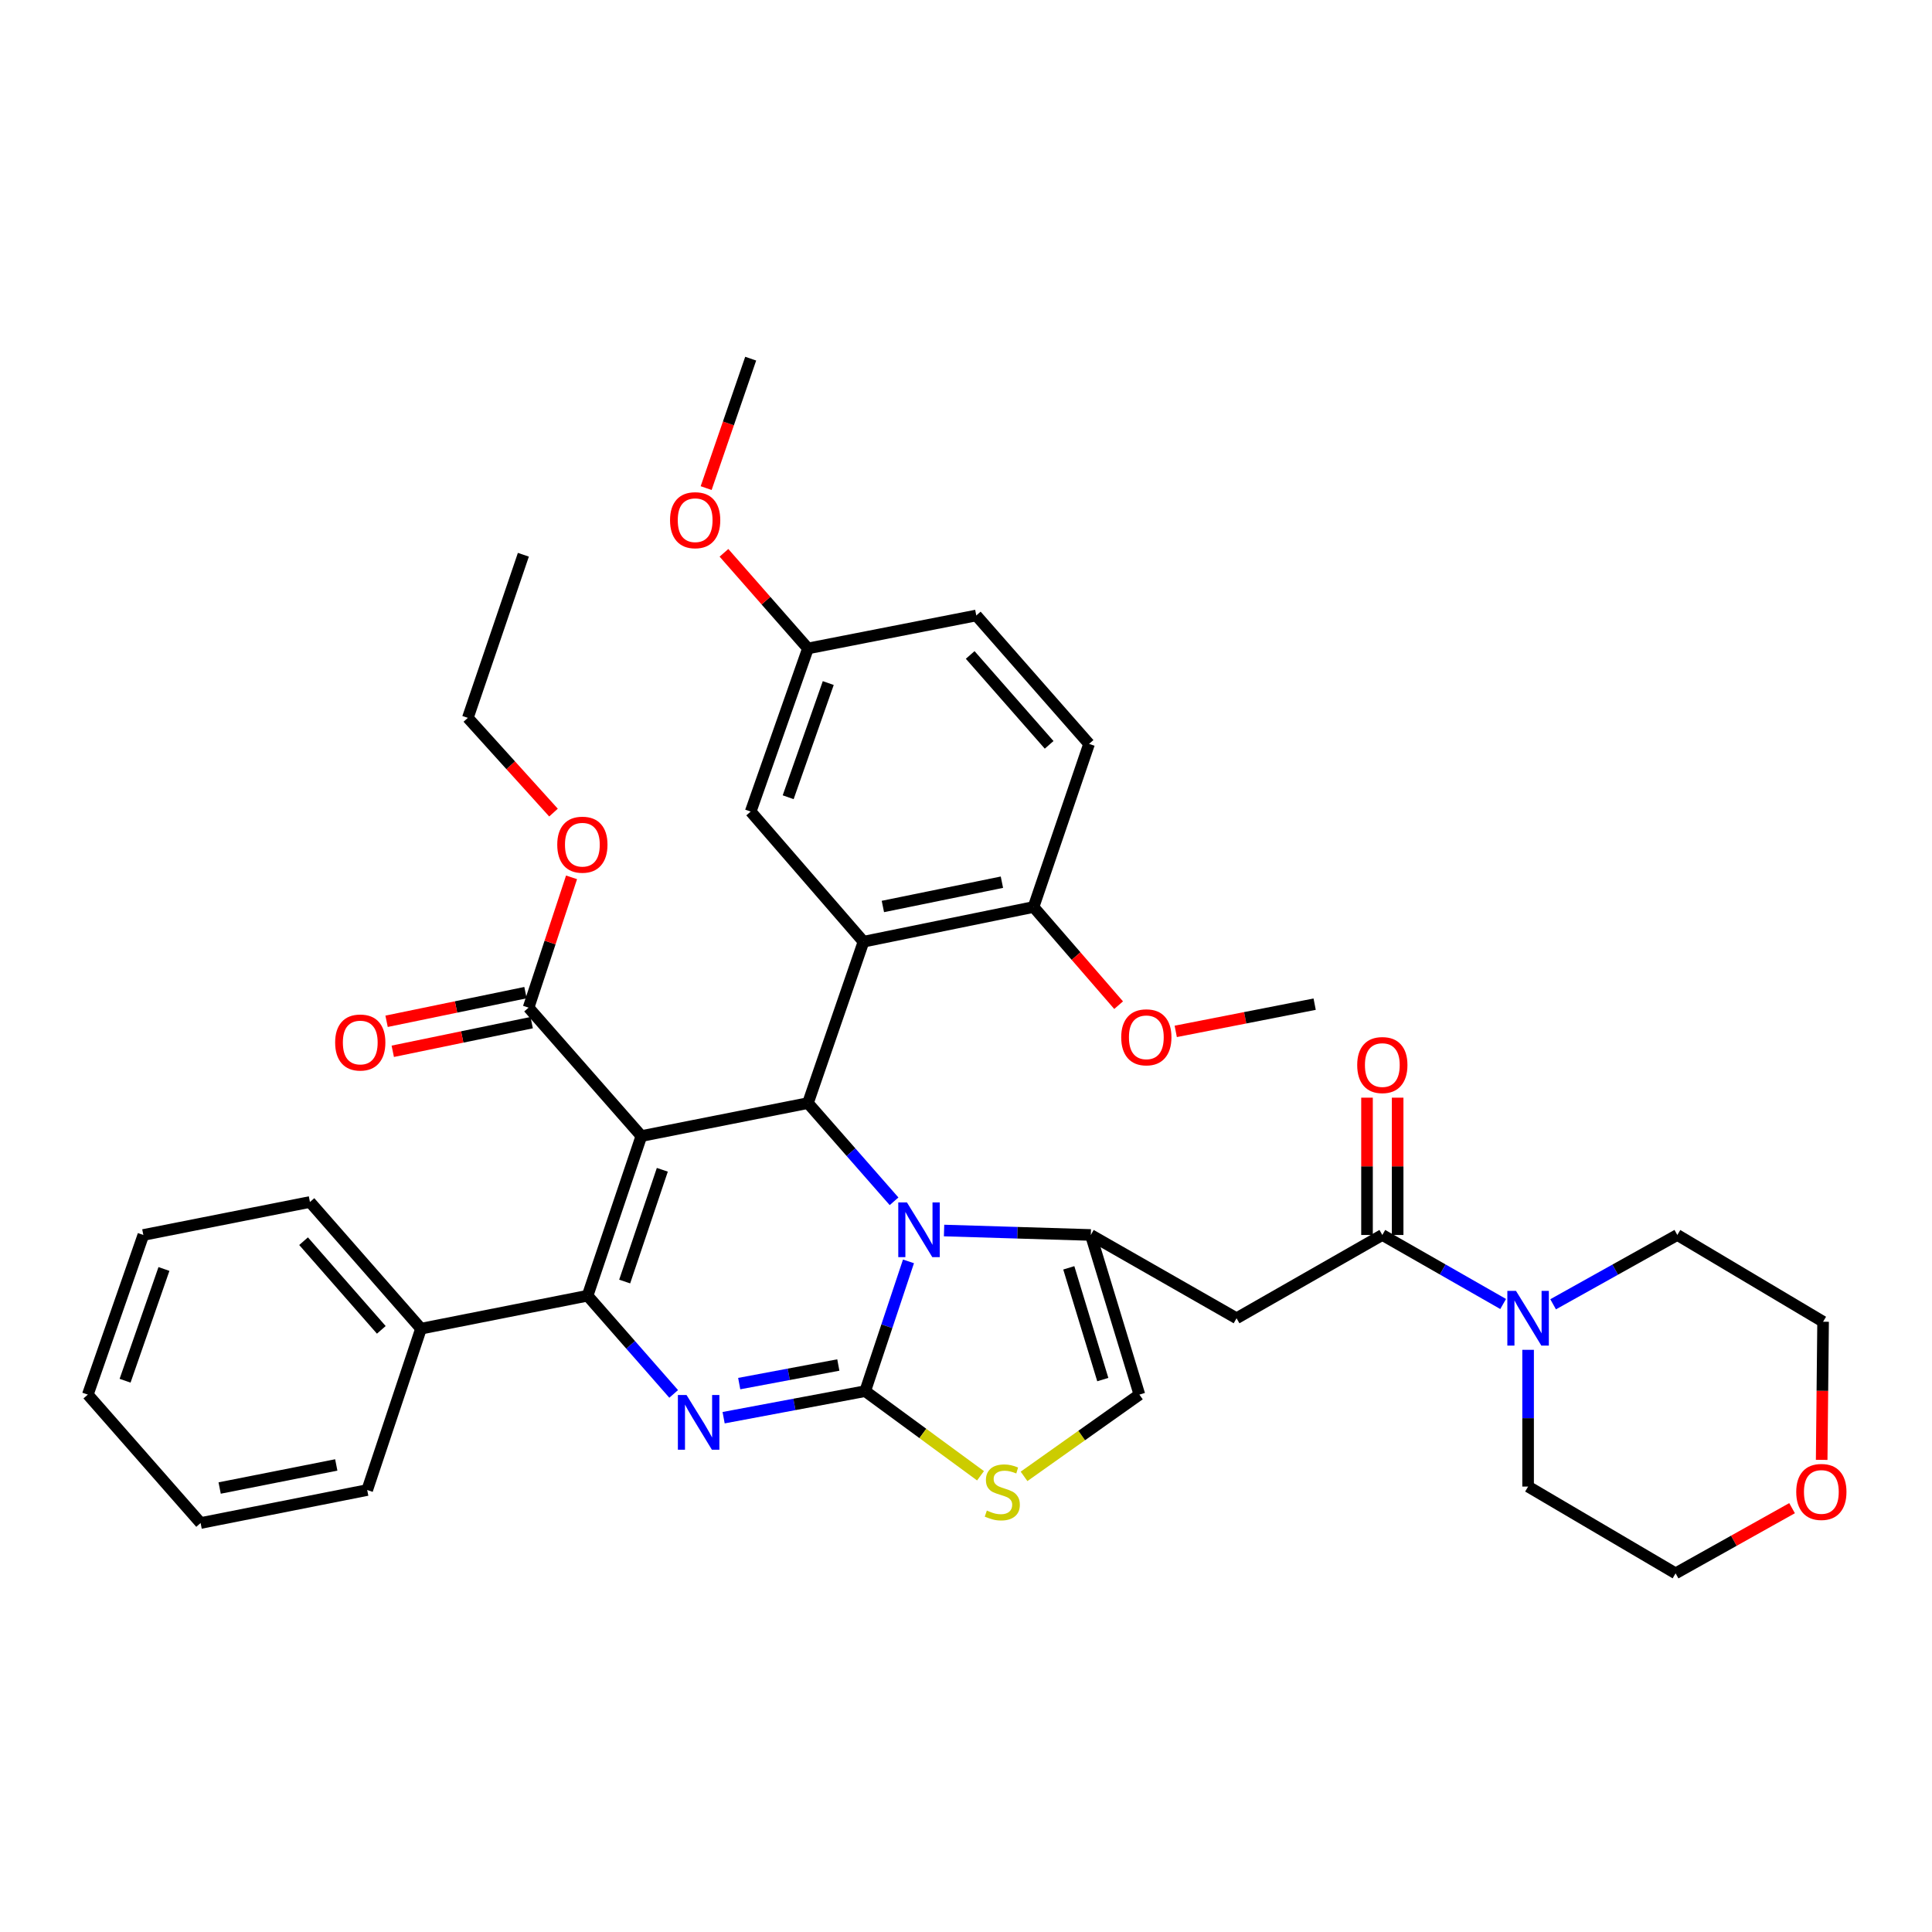 <?xml version='1.0' encoding='iso-8859-1'?>
<svg version='1.1' baseProfile='full'
              xmlns='http://www.w3.org/2000/svg'
                      xmlns:rdkit='http://www.rdkit.org/xml'
                      xmlns:xlink='http://www.w3.org/1999/xlink'
                  xml:space='preserve'
width='1000px' height='1000px' viewBox='0 0 1000 1000'>
<!-- END OF HEADER -->
<rect style='opacity:1.0;fill:#FFFFFF;stroke:none' width='1000' height='1000' x='0' y='0'> </rect>
<path class='bond-0' d='M 927.568,780.625 L 897.424,797.492' style='fill:none;fill-rule:evenodd;stroke:#FF0000;stroke-width:6px;stroke-linecap:butt;stroke-linejoin:miter;stroke-opacity:1' />
<path class='bond-0' d='M 897.424,797.492 L 867.279,814.359' style='fill:none;fill-rule:evenodd;stroke:#000000;stroke-width:6px;stroke-linecap:butt;stroke-linejoin:miter;stroke-opacity:1' />
<path class='bond-1' d='M 942.898,755.621 L 943.263,719.872' style='fill:none;fill-rule:evenodd;stroke:#FF0000;stroke-width:6px;stroke-linecap:butt;stroke-linejoin:miter;stroke-opacity:1' />
<path class='bond-1' d='M 943.263,719.872 L 943.628,684.123' style='fill:none;fill-rule:evenodd;stroke:#000000;stroke-width:6px;stroke-linecap:butt;stroke-linejoin:miter;stroke-opacity:1' />
<path class='bond-2' d='M 715.491,639.22 L 746.759,657.084' style='fill:none;fill-rule:evenodd;stroke:#000000;stroke-width:6px;stroke-linecap:butt;stroke-linejoin:miter;stroke-opacity:1' />
<path class='bond-2' d='M 746.759,657.084 L 778.028,674.949' style='fill:none;fill-rule:evenodd;stroke:#0000FF;stroke-width:6px;stroke-linecap:butt;stroke-linejoin:miter;stroke-opacity:1' />
<path class='bond-3' d='M 723.418,639.22 L 723.418,603.686' style='fill:none;fill-rule:evenodd;stroke:#000000;stroke-width:6px;stroke-linecap:butt;stroke-linejoin:miter;stroke-opacity:1' />
<path class='bond-3' d='M 723.418,603.686 L 723.418,568.153' style='fill:none;fill-rule:evenodd;stroke:#FF0000;stroke-width:6px;stroke-linecap:butt;stroke-linejoin:miter;stroke-opacity:1' />
<path class='bond-3' d='M 707.563,639.22 L 707.563,603.686' style='fill:none;fill-rule:evenodd;stroke:#000000;stroke-width:6px;stroke-linecap:butt;stroke-linejoin:miter;stroke-opacity:1' />
<path class='bond-3' d='M 707.563,603.686 L 707.563,568.153' style='fill:none;fill-rule:evenodd;stroke:#FF0000;stroke-width:6px;stroke-linecap:butt;stroke-linejoin:miter;stroke-opacity:1' />
<path class='bond-4' d='M 715.491,639.22 L 640.041,682.326' style='fill:none;fill-rule:evenodd;stroke:#000000;stroke-width:6px;stroke-linecap:butt;stroke-linejoin:miter;stroke-opacity:1' />
<path class='bond-5' d='M 790.94,698.664 L 790.94,734.055' style='fill:none;fill-rule:evenodd;stroke:#0000FF;stroke-width:6px;stroke-linecap:butt;stroke-linejoin:miter;stroke-opacity:1' />
<path class='bond-5' d='M 790.94,734.055 L 790.94,769.447' style='fill:none;fill-rule:evenodd;stroke:#000000;stroke-width:6px;stroke-linecap:butt;stroke-linejoin:miter;stroke-opacity:1' />
<path class='bond-6' d='M 803.892,675.098 L 836.035,657.159' style='fill:none;fill-rule:evenodd;stroke:#0000FF;stroke-width:6px;stroke-linecap:butt;stroke-linejoin:miter;stroke-opacity:1' />
<path class='bond-6' d='M 836.035,657.159 L 868.178,639.22' style='fill:none;fill-rule:evenodd;stroke:#000000;stroke-width:6px;stroke-linecap:butt;stroke-linejoin:miter;stroke-opacity:1' />
<path class='bond-7' d='M 868.178,639.22 L 943.628,684.123' style='fill:none;fill-rule:evenodd;stroke:#000000;stroke-width:6px;stroke-linecap:butt;stroke-linejoin:miter;stroke-opacity:1' />
<path class='bond-8' d='M 374.543,733.797 L 411.188,726.924' style='fill:none;fill-rule:evenodd;stroke:#0000FF;stroke-width:6px;stroke-linecap:butt;stroke-linejoin:miter;stroke-opacity:1' />
<path class='bond-8' d='M 411.188,726.924 L 447.832,720.051' style='fill:none;fill-rule:evenodd;stroke:#000000;stroke-width:6px;stroke-linecap:butt;stroke-linejoin:miter;stroke-opacity:1' />
<path class='bond-8' d='M 382.614,716.152 L 408.265,711.341' style='fill:none;fill-rule:evenodd;stroke:#0000FF;stroke-width:6px;stroke-linecap:butt;stroke-linejoin:miter;stroke-opacity:1' />
<path class='bond-8' d='M 408.265,711.341 L 433.916,706.53' style='fill:none;fill-rule:evenodd;stroke:#000000;stroke-width:6px;stroke-linecap:butt;stroke-linejoin:miter;stroke-opacity:1' />
<path class='bond-9' d='M 348.69,721.485 L 326.41,696.071' style='fill:none;fill-rule:evenodd;stroke:#0000FF;stroke-width:6px;stroke-linecap:butt;stroke-linejoin:miter;stroke-opacity:1' />
<path class='bond-9' d='M 326.41,696.071 L 304.129,670.656' style='fill:none;fill-rule:evenodd;stroke:#000000;stroke-width:6px;stroke-linecap:butt;stroke-linejoin:miter;stroke-opacity:1' />
<path class='bond-10' d='M 418.193,570.958 L 440.478,596.373' style='fill:none;fill-rule:evenodd;stroke:#000000;stroke-width:6px;stroke-linecap:butt;stroke-linejoin:miter;stroke-opacity:1' />
<path class='bond-10' d='M 440.478,596.373 L 462.763,621.789' style='fill:none;fill-rule:evenodd;stroke:#0000FF;stroke-width:6px;stroke-linecap:butt;stroke-linejoin:miter;stroke-opacity:1' />
<path class='bond-11' d='M 418.193,570.958 L 331.971,588.019' style='fill:none;fill-rule:evenodd;stroke:#000000;stroke-width:6px;stroke-linecap:butt;stroke-linejoin:miter;stroke-opacity:1' />
<path class='bond-12' d='M 418.193,570.958 L 446.942,487.422' style='fill:none;fill-rule:evenodd;stroke:#000000;stroke-width:6px;stroke-linecap:butt;stroke-linejoin:miter;stroke-opacity:1' />
<path class='bond-13' d='M 331.971,588.019 L 273.591,521.553' style='fill:none;fill-rule:evenodd;stroke:#000000;stroke-width:6px;stroke-linecap:butt;stroke-linejoin:miter;stroke-opacity:1' />
<path class='bond-14' d='M 331.971,588.019 L 304.129,670.656' style='fill:none;fill-rule:evenodd;stroke:#000000;stroke-width:6px;stroke-linecap:butt;stroke-linejoin:miter;stroke-opacity:1' />
<path class='bond-14' d='M 342.819,605.476 L 323.33,663.322' style='fill:none;fill-rule:evenodd;stroke:#000000;stroke-width:6px;stroke-linecap:butt;stroke-linejoin:miter;stroke-opacity:1' />
<path class='bond-15' d='M 304.129,670.656 L 217.907,687.717' style='fill:none;fill-rule:evenodd;stroke:#000000;stroke-width:6px;stroke-linecap:butt;stroke-linejoin:miter;stroke-opacity:1' />
<path class='bond-16' d='M 470.228,652.886 L 459.03,686.468' style='fill:none;fill-rule:evenodd;stroke:#0000FF;stroke-width:6px;stroke-linecap:butt;stroke-linejoin:miter;stroke-opacity:1' />
<path class='bond-16' d='M 459.03,686.468 L 447.832,720.051' style='fill:none;fill-rule:evenodd;stroke:#000000;stroke-width:6px;stroke-linecap:butt;stroke-linejoin:miter;stroke-opacity:1' />
<path class='bond-17' d='M 488.647,636.918 L 526.624,638.069' style='fill:none;fill-rule:evenodd;stroke:#0000FF;stroke-width:6px;stroke-linecap:butt;stroke-linejoin:miter;stroke-opacity:1' />
<path class='bond-17' d='M 526.624,638.069 L 564.6,639.22' style='fill:none;fill-rule:evenodd;stroke:#000000;stroke-width:6px;stroke-linecap:butt;stroke-linejoin:miter;stroke-opacity:1' />
<path class='bond-18' d='M 447.832,720.051 L 477.67,741.956' style='fill:none;fill-rule:evenodd;stroke:#000000;stroke-width:6px;stroke-linecap:butt;stroke-linejoin:miter;stroke-opacity:1' />
<path class='bond-18' d='M 477.67,741.956 L 507.509,763.861' style='fill:none;fill-rule:evenodd;stroke:#CCCC00;stroke-width:6px;stroke-linecap:butt;stroke-linejoin:miter;stroke-opacity:1' />
<path class='bond-19' d='M 530.044,764.165 L 559.895,743.006' style='fill:none;fill-rule:evenodd;stroke:#CCCC00;stroke-width:6px;stroke-linecap:butt;stroke-linejoin:miter;stroke-opacity:1' />
<path class='bond-19' d='M 559.895,743.006 L 589.747,721.848' style='fill:none;fill-rule:evenodd;stroke:#000000;stroke-width:6px;stroke-linecap:butt;stroke-linejoin:miter;stroke-opacity:1' />
<path class='bond-20' d='M 589.747,721.848 L 564.6,639.22' style='fill:none;fill-rule:evenodd;stroke:#000000;stroke-width:6px;stroke-linecap:butt;stroke-linejoin:miter;stroke-opacity:1' />
<path class='bond-20' d='M 570.807,714.07 L 553.205,656.23' style='fill:none;fill-rule:evenodd;stroke:#000000;stroke-width:6px;stroke-linecap:butt;stroke-linejoin:miter;stroke-opacity:1' />
<path class='bond-21' d='M 564.6,639.22 L 640.041,682.326' style='fill:none;fill-rule:evenodd;stroke:#000000;stroke-width:6px;stroke-linecap:butt;stroke-linejoin:miter;stroke-opacity:1' />
<path class='bond-22' d='M 446.942,487.422 L 534.961,469.463' style='fill:none;fill-rule:evenodd;stroke:#000000;stroke-width:6px;stroke-linecap:butt;stroke-linejoin:miter;stroke-opacity:1' />
<path class='bond-22' d='M 456.976,469.194 L 518.589,456.622' style='fill:none;fill-rule:evenodd;stroke:#000000;stroke-width:6px;stroke-linecap:butt;stroke-linejoin:miter;stroke-opacity:1' />
<path class='bond-23' d='M 446.942,487.422 L 388.554,420.067' style='fill:none;fill-rule:evenodd;stroke:#000000;stroke-width:6px;stroke-linecap:butt;stroke-linejoin:miter;stroke-opacity:1' />
<path class='bond-24' d='M 273.591,521.553 L 284.712,487.832' style='fill:none;fill-rule:evenodd;stroke:#000000;stroke-width:6px;stroke-linecap:butt;stroke-linejoin:miter;stroke-opacity:1' />
<path class='bond-24' d='M 284.712,487.832 L 295.833,454.111' style='fill:none;fill-rule:evenodd;stroke:#FF0000;stroke-width:6px;stroke-linecap:butt;stroke-linejoin:miter;stroke-opacity:1' />
<path class='bond-25' d='M 271.99,513.789 L 236.042,521.204' style='fill:none;fill-rule:evenodd;stroke:#000000;stroke-width:6px;stroke-linecap:butt;stroke-linejoin:miter;stroke-opacity:1' />
<path class='bond-25' d='M 236.042,521.204 L 200.094,528.618' style='fill:none;fill-rule:evenodd;stroke:#FF0000;stroke-width:6px;stroke-linecap:butt;stroke-linejoin:miter;stroke-opacity:1' />
<path class='bond-25' d='M 275.193,529.317 L 239.245,536.731' style='fill:none;fill-rule:evenodd;stroke:#000000;stroke-width:6px;stroke-linecap:butt;stroke-linejoin:miter;stroke-opacity:1' />
<path class='bond-25' d='M 239.245,536.731 L 203.296,544.146' style='fill:none;fill-rule:evenodd;stroke:#FF0000;stroke-width:6px;stroke-linecap:butt;stroke-linejoin:miter;stroke-opacity:1' />
<path class='bond-26' d='M 286.489,420.598 L 264.322,396.08' style='fill:none;fill-rule:evenodd;stroke:#FF0000;stroke-width:6px;stroke-linecap:butt;stroke-linejoin:miter;stroke-opacity:1' />
<path class='bond-26' d='M 264.322,396.08 L 242.156,371.561' style='fill:none;fill-rule:evenodd;stroke:#000000;stroke-width:6px;stroke-linecap:butt;stroke-linejoin:miter;stroke-opacity:1' />
<path class='bond-27' d='M 534.961,469.463 L 563.702,385.038' style='fill:none;fill-rule:evenodd;stroke:#000000;stroke-width:6px;stroke-linecap:butt;stroke-linejoin:miter;stroke-opacity:1' />
<path class='bond-28' d='M 534.961,469.463 L 556.98,494.87' style='fill:none;fill-rule:evenodd;stroke:#000000;stroke-width:6px;stroke-linecap:butt;stroke-linejoin:miter;stroke-opacity:1' />
<path class='bond-28' d='M 556.98,494.87 L 578.999,520.278' style='fill:none;fill-rule:evenodd;stroke:#FF0000;stroke-width:6px;stroke-linecap:butt;stroke-linejoin:miter;stroke-opacity:1' />
<path class='bond-29' d='M 388.554,420.067 L 418.193,335.633' style='fill:none;fill-rule:evenodd;stroke:#000000;stroke-width:6px;stroke-linecap:butt;stroke-linejoin:miter;stroke-opacity:1' />
<path class='bond-29' d='M 407.959,412.653 L 428.707,353.55' style='fill:none;fill-rule:evenodd;stroke:#000000;stroke-width:6px;stroke-linecap:butt;stroke-linejoin:miter;stroke-opacity:1' />
<path class='bond-30' d='M 217.907,687.717 L 160.426,622.15' style='fill:none;fill-rule:evenodd;stroke:#000000;stroke-width:6px;stroke-linecap:butt;stroke-linejoin:miter;stroke-opacity:1' />
<path class='bond-30' d='M 197.363,688.333 L 157.126,642.436' style='fill:none;fill-rule:evenodd;stroke:#000000;stroke-width:6px;stroke-linecap:butt;stroke-linejoin:miter;stroke-opacity:1' />
<path class='bond-31' d='M 217.907,687.717 L 190.065,771.243' style='fill:none;fill-rule:evenodd;stroke:#000000;stroke-width:6px;stroke-linecap:butt;stroke-linejoin:miter;stroke-opacity:1' />
<path class='bond-32' d='M 160.426,622.15 L 74.195,639.22' style='fill:none;fill-rule:evenodd;stroke:#000000;stroke-width:6px;stroke-linecap:butt;stroke-linejoin:miter;stroke-opacity:1' />
<path class='bond-33' d='M 74.195,639.22 L 45.455,721.848' style='fill:none;fill-rule:evenodd;stroke:#000000;stroke-width:6px;stroke-linecap:butt;stroke-linejoin:miter;stroke-opacity:1' />
<path class='bond-33' d='M 84.859,656.823 L 64.74,714.662' style='fill:none;fill-rule:evenodd;stroke:#000000;stroke-width:6px;stroke-linecap:butt;stroke-linejoin:miter;stroke-opacity:1' />
<path class='bond-34' d='M 45.455,721.848 L 103.834,788.313' style='fill:none;fill-rule:evenodd;stroke:#000000;stroke-width:6px;stroke-linecap:butt;stroke-linejoin:miter;stroke-opacity:1' />
<path class='bond-35' d='M 103.834,788.313 L 190.065,771.243' style='fill:none;fill-rule:evenodd;stroke:#000000;stroke-width:6px;stroke-linecap:butt;stroke-linejoin:miter;stroke-opacity:1' />
<path class='bond-35' d='M 113.69,770.2 L 174.052,758.251' style='fill:none;fill-rule:evenodd;stroke:#000000;stroke-width:6px;stroke-linecap:butt;stroke-linejoin:miter;stroke-opacity:1' />
<path class='bond-36' d='M 242.156,371.561 L 270.896,287.136' style='fill:none;fill-rule:evenodd;stroke:#000000;stroke-width:6px;stroke-linecap:butt;stroke-linejoin:miter;stroke-opacity:1' />
<path class='bond-37' d='M 563.702,385.038 L 505.322,318.572' style='fill:none;fill-rule:evenodd;stroke:#000000;stroke-width:6px;stroke-linecap:butt;stroke-linejoin:miter;stroke-opacity:1' />
<path class='bond-37' d='M 543.033,385.531 L 502.167,339.005' style='fill:none;fill-rule:evenodd;stroke:#000000;stroke-width:6px;stroke-linecap:butt;stroke-linejoin:miter;stroke-opacity:1' />
<path class='bond-38' d='M 418.193,335.633 L 505.322,318.572' style='fill:none;fill-rule:evenodd;stroke:#000000;stroke-width:6px;stroke-linecap:butt;stroke-linejoin:miter;stroke-opacity:1' />
<path class='bond-39' d='M 418.193,335.633 L 396.457,310.886' style='fill:none;fill-rule:evenodd;stroke:#000000;stroke-width:6px;stroke-linecap:butt;stroke-linejoin:miter;stroke-opacity:1' />
<path class='bond-39' d='M 396.457,310.886 L 374.72,286.139' style='fill:none;fill-rule:evenodd;stroke:#FF0000;stroke-width:6px;stroke-linecap:butt;stroke-linejoin:miter;stroke-opacity:1' />
<path class='bond-40' d='M 608.56,533.844 L 644.511,526.8' style='fill:none;fill-rule:evenodd;stroke:#FF0000;stroke-width:6px;stroke-linecap:butt;stroke-linejoin:miter;stroke-opacity:1' />
<path class='bond-40' d='M 644.511,526.8 L 680.461,519.756' style='fill:none;fill-rule:evenodd;stroke:#000000;stroke-width:6px;stroke-linecap:butt;stroke-linejoin:miter;stroke-opacity:1' />
<path class='bond-41' d='M 365.501,252.639 L 377.027,219.14' style='fill:none;fill-rule:evenodd;stroke:#FF0000;stroke-width:6px;stroke-linecap:butt;stroke-linejoin:miter;stroke-opacity:1' />
<path class='bond-41' d='M 377.027,219.14 L 388.554,185.641' style='fill:none;fill-rule:evenodd;stroke:#000000;stroke-width:6px;stroke-linecap:butt;stroke-linejoin:miter;stroke-opacity:1' />
<path class='bond-42' d='M 790.94,769.447 L 867.279,814.359' style='fill:none;fill-rule:evenodd;stroke:#000000;stroke-width:6px;stroke-linecap:butt;stroke-linejoin:miter;stroke-opacity:1' />
<path  class='atom-0' d='M 929.729 772.222
Q 929.729 765.422, 933.089 761.622
Q 936.449 757.822, 942.729 757.822
Q 949.009 757.822, 952.369 761.622
Q 955.729 765.422, 955.729 772.222
Q 955.729 779.102, 952.329 783.022
Q 948.929 786.902, 942.729 786.902
Q 936.489 786.902, 933.089 783.022
Q 929.729 779.142, 929.729 772.222
M 942.729 783.702
Q 947.049 783.702, 949.369 780.822
Q 951.729 777.902, 951.729 772.222
Q 951.729 766.662, 949.369 763.862
Q 947.049 761.022, 942.729 761.022
Q 938.409 761.022, 936.049 763.822
Q 933.729 766.622, 933.729 772.222
Q 933.729 777.942, 936.049 780.822
Q 938.409 783.702, 942.729 783.702
' fill='#FF0000'/>
<path  class='atom-2' d='M 784.68 668.166
L 793.96 683.166
Q 794.88 684.646, 796.36 687.326
Q 797.84 690.006, 797.92 690.166
L 797.92 668.166
L 801.68 668.166
L 801.68 696.486
L 797.8 696.486
L 787.84 680.086
Q 786.68 678.166, 785.44 675.966
Q 784.24 673.766, 783.88 673.086
L 783.88 696.486
L 780.2 696.486
L 780.2 668.166
L 784.68 668.166
' fill='#0000FF'/>
<path  class='atom-3' d='M 702.491 551.272
Q 702.491 544.472, 705.851 540.672
Q 709.211 536.872, 715.491 536.872
Q 721.771 536.872, 725.131 540.672
Q 728.491 544.472, 728.491 551.272
Q 728.491 558.152, 725.091 562.072
Q 721.691 565.952, 715.491 565.952
Q 709.251 565.952, 705.851 562.072
Q 702.491 558.192, 702.491 551.272
M 715.491 562.752
Q 719.811 562.752, 722.131 559.872
Q 724.491 556.952, 724.491 551.272
Q 724.491 545.712, 722.131 542.912
Q 719.811 540.072, 715.491 540.072
Q 711.171 540.072, 708.811 542.872
Q 706.491 545.672, 706.491 551.272
Q 706.491 556.992, 708.811 559.872
Q 711.171 562.752, 715.491 562.752
' fill='#FF0000'/>
<path  class='atom-5' d='M 355.35 722.063
L 364.63 737.063
Q 365.55 738.543, 367.03 741.223
Q 368.51 743.903, 368.59 744.063
L 368.59 722.063
L 372.35 722.063
L 372.35 750.383
L 368.47 750.383
L 358.51 733.983
Q 357.35 732.063, 356.11 729.863
Q 354.91 727.663, 354.55 726.983
L 354.55 750.383
L 350.87 750.383
L 350.87 722.063
L 355.35 722.063
' fill='#0000FF'/>
<path  class='atom-9' d='M 469.423 622.365
L 478.703 637.365
Q 479.623 638.845, 481.103 641.525
Q 482.583 644.205, 482.663 644.365
L 482.663 622.365
L 486.423 622.365
L 486.423 650.685
L 482.543 650.685
L 472.583 634.285
Q 471.423 632.365, 470.183 630.165
Q 468.983 627.965, 468.623 627.285
L 468.623 650.685
L 464.943 650.685
L 464.943 622.365
L 469.423 622.365
' fill='#0000FF'/>
<path  class='atom-11' d='M 510.79 781.862
Q 511.11 781.982, 512.43 782.542
Q 513.75 783.102, 515.19 783.462
Q 516.67 783.782, 518.11 783.782
Q 520.79 783.782, 522.35 782.502
Q 523.91 781.182, 523.91 778.902
Q 523.91 777.342, 523.11 776.382
Q 522.35 775.422, 521.15 774.902
Q 519.95 774.382, 517.95 773.782
Q 515.43 773.022, 513.91 772.302
Q 512.43 771.582, 511.35 770.062
Q 510.31 768.542, 510.31 765.982
Q 510.31 762.422, 512.71 760.222
Q 515.15 758.022, 519.95 758.022
Q 523.23 758.022, 526.95 759.582
L 526.03 762.662
Q 522.63 761.262, 520.07 761.262
Q 517.31 761.262, 515.79 762.422
Q 514.27 763.542, 514.31 765.502
Q 514.31 767.022, 515.07 767.942
Q 515.87 768.862, 516.99 769.382
Q 518.15 769.902, 520.07 770.502
Q 522.63 771.302, 524.15 772.102
Q 525.67 772.902, 526.75 774.542
Q 527.87 776.142, 527.87 778.902
Q 527.87 782.822, 525.23 784.942
Q 522.63 787.022, 518.27 787.022
Q 515.75 787.022, 513.83 786.462
Q 511.95 785.942, 509.71 785.022
L 510.79 781.862
' fill='#CCCC00'/>
<path  class='atom-17' d='M 288.434 437.208
Q 288.434 430.408, 291.794 426.608
Q 295.154 422.808, 301.434 422.808
Q 307.714 422.808, 311.074 426.608
Q 314.434 430.408, 314.434 437.208
Q 314.434 444.088, 311.034 448.008
Q 307.634 451.888, 301.434 451.888
Q 295.194 451.888, 291.794 448.008
Q 288.434 444.128, 288.434 437.208
M 301.434 448.688
Q 305.754 448.688, 308.074 445.808
Q 310.434 442.888, 310.434 437.208
Q 310.434 431.648, 308.074 428.848
Q 305.754 426.008, 301.434 426.008
Q 297.114 426.008, 294.754 428.808
Q 292.434 431.608, 292.434 437.208
Q 292.434 442.928, 294.754 445.808
Q 297.114 448.688, 301.434 448.688
' fill='#FF0000'/>
<path  class='atom-18' d='M 173.471 539.602
Q 173.471 532.802, 176.831 529.002
Q 180.191 525.202, 186.471 525.202
Q 192.751 525.202, 196.111 529.002
Q 199.471 532.802, 199.471 539.602
Q 199.471 546.482, 196.071 550.402
Q 192.671 554.282, 186.471 554.282
Q 180.231 554.282, 176.831 550.402
Q 173.471 546.522, 173.471 539.602
M 186.471 551.082
Q 190.791 551.082, 193.111 548.202
Q 195.471 545.282, 195.471 539.602
Q 195.471 534.042, 193.111 531.242
Q 190.791 528.402, 186.471 528.402
Q 182.151 528.402, 179.791 531.202
Q 177.471 534.002, 177.471 539.602
Q 177.471 545.322, 179.791 548.202
Q 182.151 551.082, 186.471 551.082
' fill='#FF0000'/>
<path  class='atom-32' d='M 580.341 536.906
Q 580.341 530.106, 583.701 526.306
Q 587.061 522.506, 593.341 522.506
Q 599.621 522.506, 602.981 526.306
Q 606.341 530.106, 606.341 536.906
Q 606.341 543.786, 602.941 547.706
Q 599.541 551.586, 593.341 551.586
Q 587.101 551.586, 583.701 547.706
Q 580.341 543.826, 580.341 536.906
M 593.341 548.386
Q 597.661 548.386, 599.981 545.506
Q 602.341 542.586, 602.341 536.906
Q 602.341 531.346, 599.981 528.546
Q 597.661 525.706, 593.341 525.706
Q 589.021 525.706, 586.661 528.506
Q 584.341 531.306, 584.341 536.906
Q 584.341 542.626, 586.661 545.506
Q 589.021 548.386, 593.341 548.386
' fill='#FF0000'/>
<path  class='atom-33' d='M 346.813 269.248
Q 346.813 262.448, 350.173 258.648
Q 353.533 254.848, 359.813 254.848
Q 366.093 254.848, 369.453 258.648
Q 372.813 262.448, 372.813 269.248
Q 372.813 276.128, 369.413 280.048
Q 366.013 283.928, 359.813 283.928
Q 353.573 283.928, 350.173 280.048
Q 346.813 276.168, 346.813 269.248
M 359.813 280.728
Q 364.133 280.728, 366.453 277.848
Q 368.813 274.928, 368.813 269.248
Q 368.813 263.688, 366.453 260.888
Q 364.133 258.048, 359.813 258.048
Q 355.493 258.048, 353.133 260.848
Q 350.813 263.648, 350.813 269.248
Q 350.813 274.968, 353.133 277.848
Q 355.493 280.728, 359.813 280.728
' fill='#FF0000'/>
</svg>
